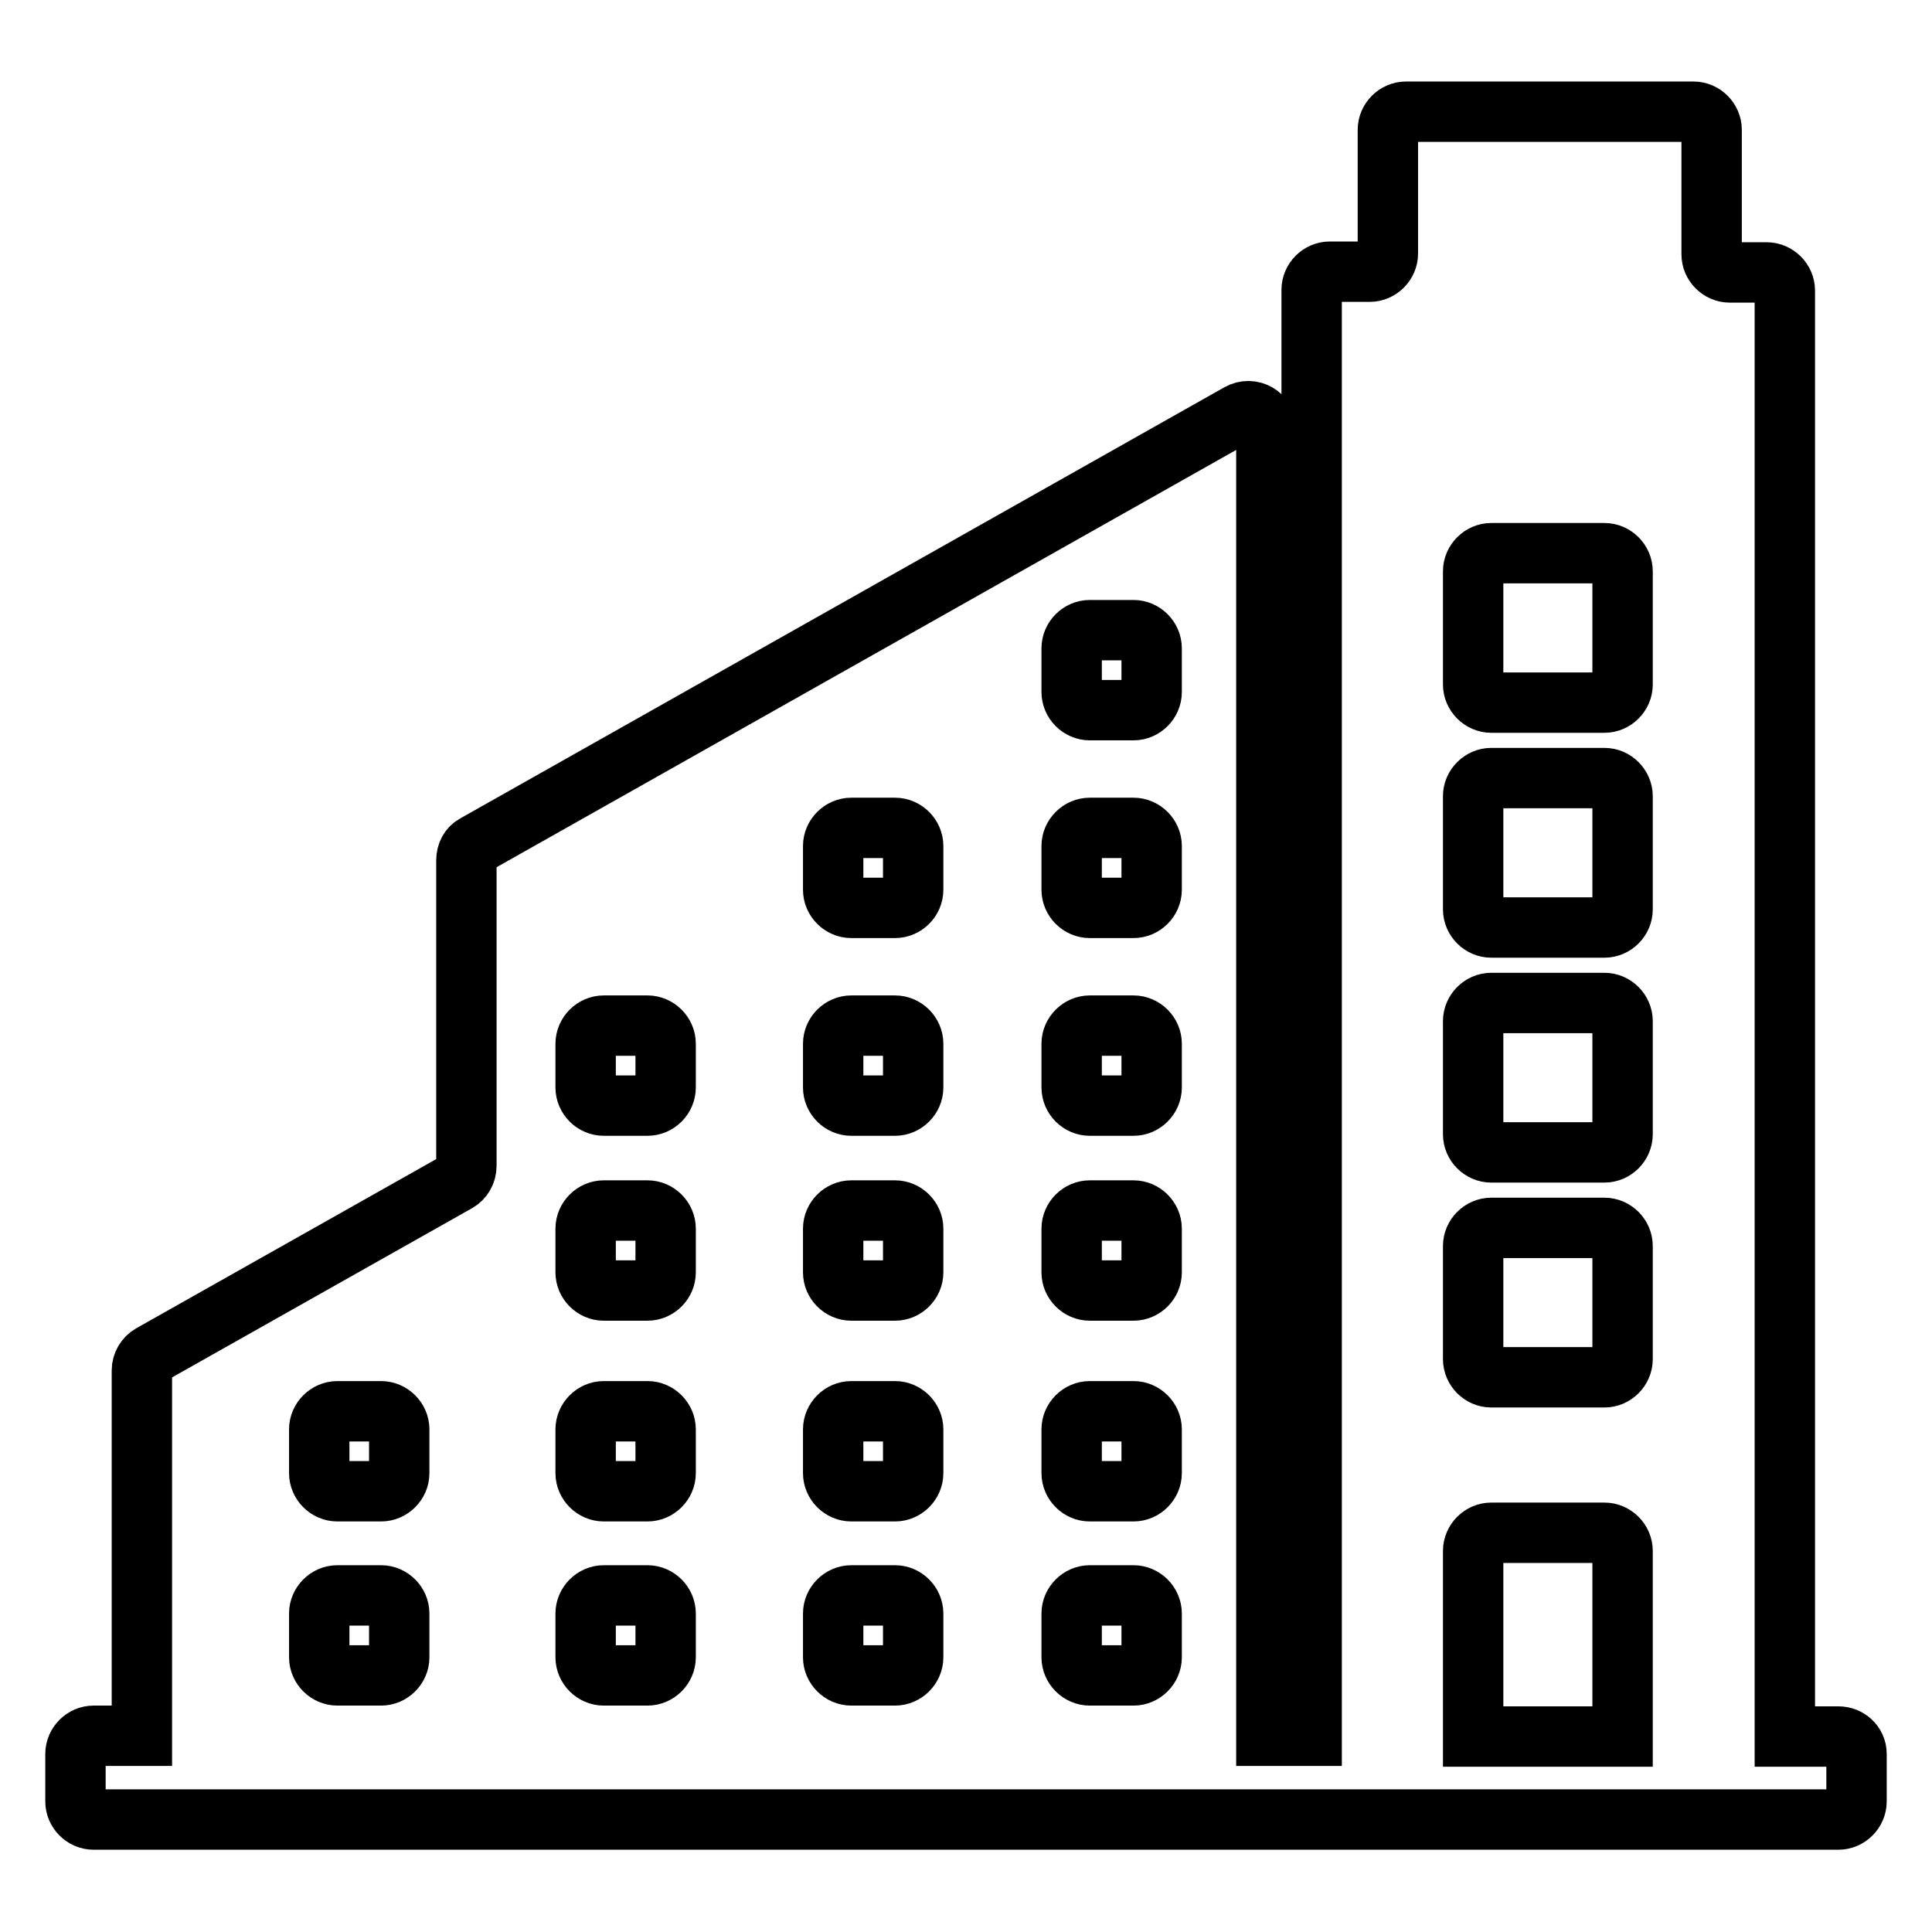 <?xml version="1.0" encoding="utf-8"?>
<!-- Svg Vector Icons : http://www.onlinewebfonts.com/icon -->
<!DOCTYPE svg PUBLIC "-//W3C//DTD SVG 1.1//EN" "http://www.w3.org/Graphics/SVG/1.1/DTD/svg11.dtd">
<svg version="1.1" xmlns="http://www.w3.org/2000/svg" xmlns:xlink="http://www.w3.org/1999/xlink" x="0px" y="0px" viewBox="0 0 256 256" enable-background="new 0 0 256 256" xml:space="preserve">
<g><g><g><g><path stroke-width="8" fill-opacity="0" stroke="#000000"  d="M243.6,230.1h-7.1V38.5c0-1.3-1.1-2.4-2.4-2.4h-4.9c-1.3,0-2.4-1.1-2.4-2.4V17.2c0-1.3-1.1-2.4-2.4-2.4h-38.1c-1.3,0-2.4,1.1-2.4,2.4v16.4c0,1.3-1.1,2.4-2.4,2.4h-5.3c-1.3,0-2.4,1.1-2.4,2.4v191.6h-6V56.9c0-1.9-2-3-3.6-2.1L63,111.9c-0.8,0.4-1.2,1.2-1.2,2.1v40.5c0,0.9-0.5,1.7-1.2,2.1L20,179.5c-0.7,0.4-1.2,1.2-1.2,2.1V230h-6.4c-1.3,0-2.4,1.1-2.4,2.4v6.3c0,1.3,1.1,2.4,2.4,2.4h231.2c1.3,0,2.4-1.1,2.4-2.4v-6.3C246,231.1,244.9,230.1,243.6,230.1z M52.9,219.6c0,1.3-1.1,2.4-2.4,2.4h-5.8c-1.3,0-2.4-1.1-2.4-2.4v-5.8c0-1.3,1.1-2.4,2.4-2.4h5.8c1.3,0,2.4,1.1,2.4,2.4L52.9,219.6L52.9,219.6z M52.9,195.2c0,1.3-1.1,2.4-2.4,2.4h-5.8c-1.3,0-2.4-1.1-2.4-2.4v-5.8c0-1.3,1.1-2.4,2.4-2.4h5.8c1.3,0,2.4,1.1,2.4,2.4L52.9,195.2L52.9,195.2z M88.2,219.6c0,1.3-1.1,2.4-2.4,2.4H80c-1.3,0-2.4-1.1-2.4-2.4v-5.8c0-1.3,1.1-2.4,2.4-2.4h5.8c1.3,0,2.4,1.1,2.4,2.4V219.6z M88.2,195.2c0,1.3-1.1,2.4-2.4,2.4H80c-1.3,0-2.4-1.1-2.4-2.4v-5.8c0-1.3,1.1-2.4,2.4-2.4h5.8c1.3,0,2.4,1.1,2.4,2.4V195.2z M88.2,168.6c0,1.3-1.1,2.4-2.4,2.4H80c-1.3,0-2.4-1.1-2.4-2.4v-5.8c0-1.3,1.1-2.4,2.4-2.4h5.8c1.3,0,2.4,1.1,2.4,2.4V168.6z M88.2,144.1c0,1.3-1.1,2.4-2.4,2.4H80c-1.3,0-2.4-1.1-2.4-2.4v-5.8c0-1.3,1.1-2.4,2.4-2.4h5.8c1.3,0,2.4,1.1,2.4,2.4V144.1z M121,219.6c0,1.3-1.1,2.4-2.4,2.4h-5.8c-1.3,0-2.4-1.1-2.4-2.4v-5.8c0-1.3,1.1-2.4,2.4-2.4h5.8c1.3,0,2.4,1.1,2.4,2.4V219.6z M121,195.2c0,1.3-1.1,2.4-2.4,2.4h-5.8c-1.3,0-2.4-1.1-2.4-2.4v-5.8c0-1.3,1.1-2.4,2.4-2.4h5.8c1.3,0,2.4,1.1,2.4,2.4V195.2z M121,168.6c0,1.3-1.1,2.4-2.4,2.4h-5.8c-1.3,0-2.4-1.1-2.4-2.4v-5.8c0-1.3,1.1-2.4,2.4-2.4h5.8c1.3,0,2.4,1.1,2.4,2.4V168.6z M121,144.1c0,1.3-1.1,2.4-2.4,2.4h-5.8c-1.3,0-2.4-1.1-2.4-2.4v-5.8c0-1.3,1.1-2.4,2.4-2.4h5.8c1.3,0,2.4,1.1,2.4,2.4V144.1z M121,117.9c0,1.3-1.1,2.4-2.4,2.4h-5.8c-1.3,0-2.4-1.1-2.4-2.4v-5.8c0-1.3,1.1-2.4,2.4-2.4h5.8c1.3,0,2.4,1.1,2.4,2.4V117.9z M152.6,219.6c0,1.3-1.1,2.4-2.4,2.4h-5.8c-1.3,0-2.4-1.1-2.4-2.4v-5.8c0-1.3,1.1-2.4,2.4-2.4h5.8c1.3,0,2.4,1.1,2.4,2.4V219.6z M152.6,195.2c0,1.3-1.1,2.4-2.4,2.4h-5.8c-1.3,0-2.4-1.1-2.4-2.4v-5.8c0-1.3,1.1-2.4,2.4-2.4h5.8c1.3,0,2.4,1.1,2.4,2.4V195.2z M152.6,168.6c0,1.3-1.1,2.4-2.4,2.4h-5.8c-1.3,0-2.4-1.1-2.4-2.4v-5.8c0-1.3,1.1-2.4,2.4-2.4h5.8c1.3,0,2.4,1.1,2.4,2.4V168.6z M152.6,144.1c0,1.3-1.1,2.4-2.4,2.4h-5.8c-1.3,0-2.4-1.1-2.4-2.4v-5.8c0-1.3,1.1-2.4,2.4-2.4h5.8c1.3,0,2.4,1.1,2.4,2.4V144.1z M152.6,117.9c0,1.3-1.1,2.4-2.4,2.4h-5.8c-1.3,0-2.4-1.1-2.4-2.4v-5.8c0-1.3,1.1-2.4,2.4-2.4h5.8c1.3,0,2.4,1.1,2.4,2.4V117.9z M152.6,91.7c0,1.3-1.1,2.4-2.4,2.4h-5.8c-1.3,0-2.4-1.1-2.4-2.4v-5.8c0-1.3,1.1-2.4,2.4-2.4h5.8c1.3,0,2.4,1.1,2.4,2.4V91.7z M215,230.1h-19.8v-24.6c0-1.3,1.1-2.4,2.4-2.4h15c1.3,0,2.4,1.1,2.4,2.4V230.1z M215,180.1c0,1.3-1.1,2.4-2.4,2.4h-15c-1.3,0-2.4-1.1-2.4-2.4v-15c0-1.3,1.1-2.4,2.4-2.4h15c1.3,0,2.4,1.1,2.4,2.4V180.1z M215,150.3c0,1.3-1.1,2.4-2.4,2.4h-15c-1.3,0-2.4-1.1-2.4-2.4v-15c0-1.3,1.1-2.4,2.4-2.4h15c1.3,0,2.4,1.1,2.4,2.4V150.3z M215,120.5c0,1.3-1.1,2.4-2.4,2.4h-15c-1.3,0-2.4-1.1-2.4-2.4v-15c0-1.3,1.1-2.4,2.4-2.4h15c1.3,0,2.4,1.1,2.4,2.4V120.5z M215,90.7c0,1.3-1.1,2.4-2.4,2.4h-15c-1.3,0-2.4-1.1-2.4-2.4v-15c0-1.3,1.1-2.4,2.4-2.4h15c1.3,0,2.4,1.1,2.4,2.4V90.7z"/></g></g><g></g><g></g><g></g><g></g><g></g><g></g><g></g><g></g><g></g><g></g><g></g><g></g><g></g><g></g><g></g></g></g>
</svg>